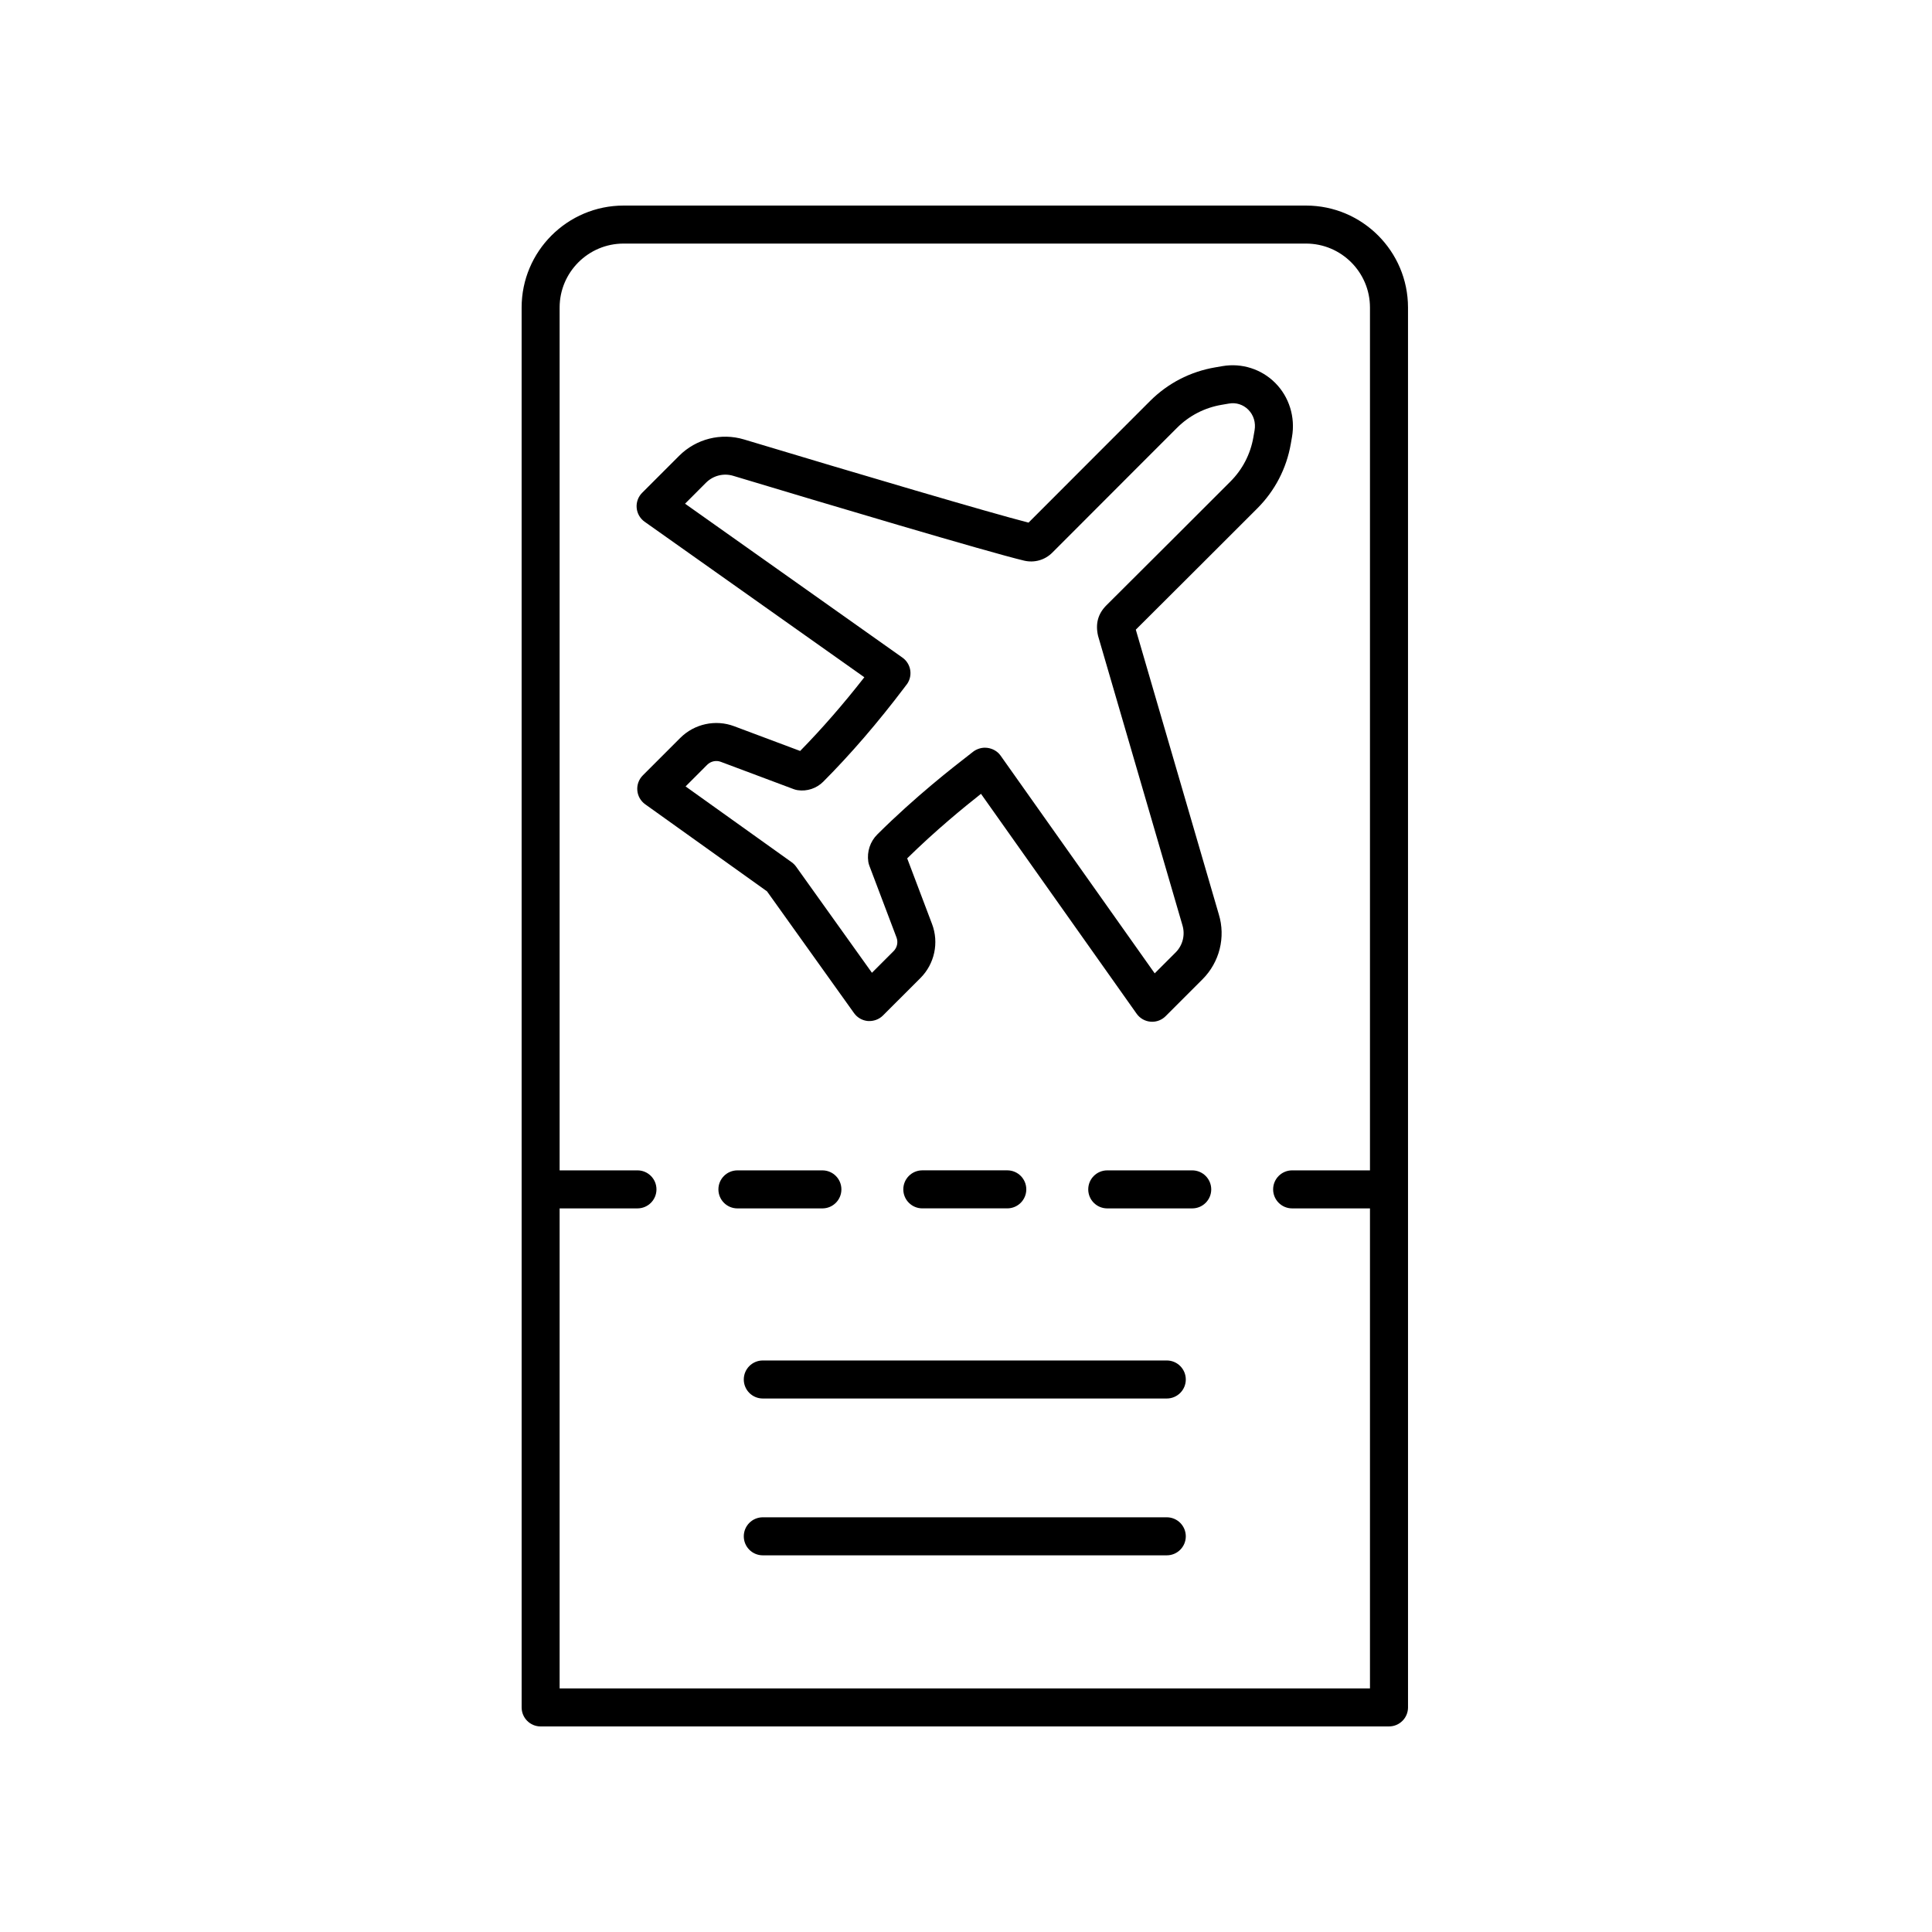 <?xml version="1.0" encoding="UTF-8"?>
<!-- The Best Svg Icon site in the world: iconSvg.co, Visit us! https://iconsvg.co -->
<svg fill="#000000" width="800px" height="800px" version="1.1" viewBox="144 144 512 512" xmlns="http://www.w3.org/2000/svg">
 <g>
  <path d="m373.06 323.48c-5.594 7.164-11.301 13.711-17.012 19.531l-17.496-6.555c-4.93-1.852-10.527-0.633-14.262 3.09l-9.938 9.938c-1.047 1.047-1.582 2.5-1.457 3.977 0.121 1.477 0.887 2.824 2.09 3.684l32.285 23.074 23.059 32.266c0.859 1.207 2.207 1.973 3.684 2.098 1.492 0.09 2.926-0.414 3.977-1.461l9.945-9.941c3.738-3.742 4.941-9.359 3.07-14.297l-6.59-17.41c7.578-7.449 15.07-13.566 19.559-17.102l41.25 58.281c0.859 1.211 2.207 1.984 3.688 2.106 0.145 0.016 0.281 0.02 0.426 0.02 1.332 0 2.613-0.527 3.562-1.477l9.77-9.77c4.539-4.535 6.188-11.172 4.32-17.25l-21.988-75.414c9.535-9.48 21.551-21.5 30.645-30.586l1.543-1.543c4.68-4.68 7.754-10.602 8.887-17.121l0.32-1.836c0.914-5.254-0.754-10.613-4.461-14.32-3.644-3.652-8.855-5.309-13.949-4.438l-1.98 0.34c-6.574 1.125-12.535 4.211-17.234 8.914l-11.391 11.395c-6.973 6.973-14.441 14.441-20.805 20.828-10.004-2.543-45.484-13.023-75.383-22.035-6.094-1.836-12.699-0.184-17.211 4.328l-9.801 9.801c-1.051 1.047-1.586 2.508-1.457 3.988 0.125 1.477 0.898 2.824 2.109 3.684zm-41.945-51.574c1.891-1.875 4.641-2.574 7.18-1.812 24.141 7.281 67.543 20.207 77.086 22.477 2.727 0.648 5.527-0.145 7.504-2.129 6.535-6.562 14.352-14.383 21.625-21.652l11.395-11.395c3.219-3.223 7.301-5.34 11.809-6.109l1.98-0.34c1.895-0.328 3.762 0.27 5.113 1.625 1.418 1.422 2.023 3.418 1.668 5.477l-0.32 1.836c-0.773 4.469-2.879 8.527-6.082 11.73l-1.543 1.543c-9.301 9.297-21.672 21.664-31.312 31.25-2.215 2.215-2.981 4.859-2.211 8.137l22.34 76.625c0.789 2.566 0.102 5.344-1.793 7.238l-5.547 5.543-40.859-57.727c-0.812-1.145-2.121-1.855-3.519-2.035-0.203-0.023-0.402-0.039-0.609-0.039-1.203 0-2.406 0.449-3.328 1.219-0.184 0.156-0.594 0.473-1.188 0.93-3.793 2.941-13.875 10.754-24.004 20.836-1.898 1.879-2.789 4.582-2.394 7.227 0.051 0.355 0.145 0.699 0.27 1.035l7.211 19.055c0.473 1.246 0.164 2.668-0.777 3.609l-5.738 5.738-20.09-28.113c-0.32-0.453-0.719-0.848-1.168-1.172l-28.129-20.102 5.731-5.738c0.941-0.934 2.363-1.25 3.606-0.777l19.328 7.242c0.328 0.121 0.668 0.211 1.016 0.266 2.496 0.383 5.043-0.473 6.812-2.254 7.25-7.277 14.484-15.672 21.504-24.961l0.367-0.492c0.934-1.074 1.371-2.488 1.199-3.906-0.168-1.41-0.926-2.691-2.09-3.512l-57.617-40.793z"/>
  <path d="m287.27 601.52h224.83c2.781 0 5.039-2.254 5.039-5.039l-0.004-370.98c0-14.902-12.121-27.023-27.023-27.023h-180.85c-14.902 0-27.027 12.121-27.027 27.027l0.004 370.98c0 2.785 2.254 5.039 5.035 5.039zm21.988-392.97h180.85c9.344 0 16.949 7.602 16.949 16.949v228.66h-20.625c-2.781 0-5.039 2.254-5.039 5.039 0 2.785 2.254 5.039 5.039 5.039h20.625v127.21h-214.75v-127.21h20.625c2.781 0 5.039-2.254 5.039-5.039 0-2.785-2.254-5.039-5.039-5.039h-20.625v-228.66c0-9.348 7.606-16.949 16.949-16.949z"/>
  <path d="m366.98 459.2c0-2.785-2.254-5.039-5.039-5.039h-22.516c-2.781 0-5.039 2.254-5.039 5.039 0 2.785 2.254 5.039 5.039 5.039h22.516c2.781 0 5.039-2.254 5.039-5.039z"/>
  <path d="m410.94 464.23c2.781 0 5.039-2.254 5.039-5.039 0-2.785-2.254-5.039-5.039-5.039h-22.516c-2.781 0-5.039 2.254-5.039 5.039 0 2.785 2.254 5.039 5.039 5.039z"/>
  <path d="m459.95 454.16h-22.516c-2.781 0-5.039 2.254-5.039 5.039 0 2.785 2.254 5.039 5.039 5.039h22.516c2.781 0 5.039-2.254 5.039-5.039-0.004-2.785-2.258-5.039-5.039-5.039z"/>
  <path d="m453.21 504.54h-107.06c-2.781 0-5.039 2.254-5.039 5.039s2.254 5.039 5.039 5.039h107.06c2.781 0 5.039-2.254 5.039-5.039-0.004-2.785-2.258-5.039-5.039-5.039z"/>
  <path d="m453.21 546.1h-107.06c-2.781 0-5.039 2.254-5.039 5.039s2.254 5.039 5.039 5.039h107.06c2.781 0 5.039-2.254 5.039-5.039-0.004-2.785-2.258-5.039-5.039-5.039z"/>
 </g>
</svg>